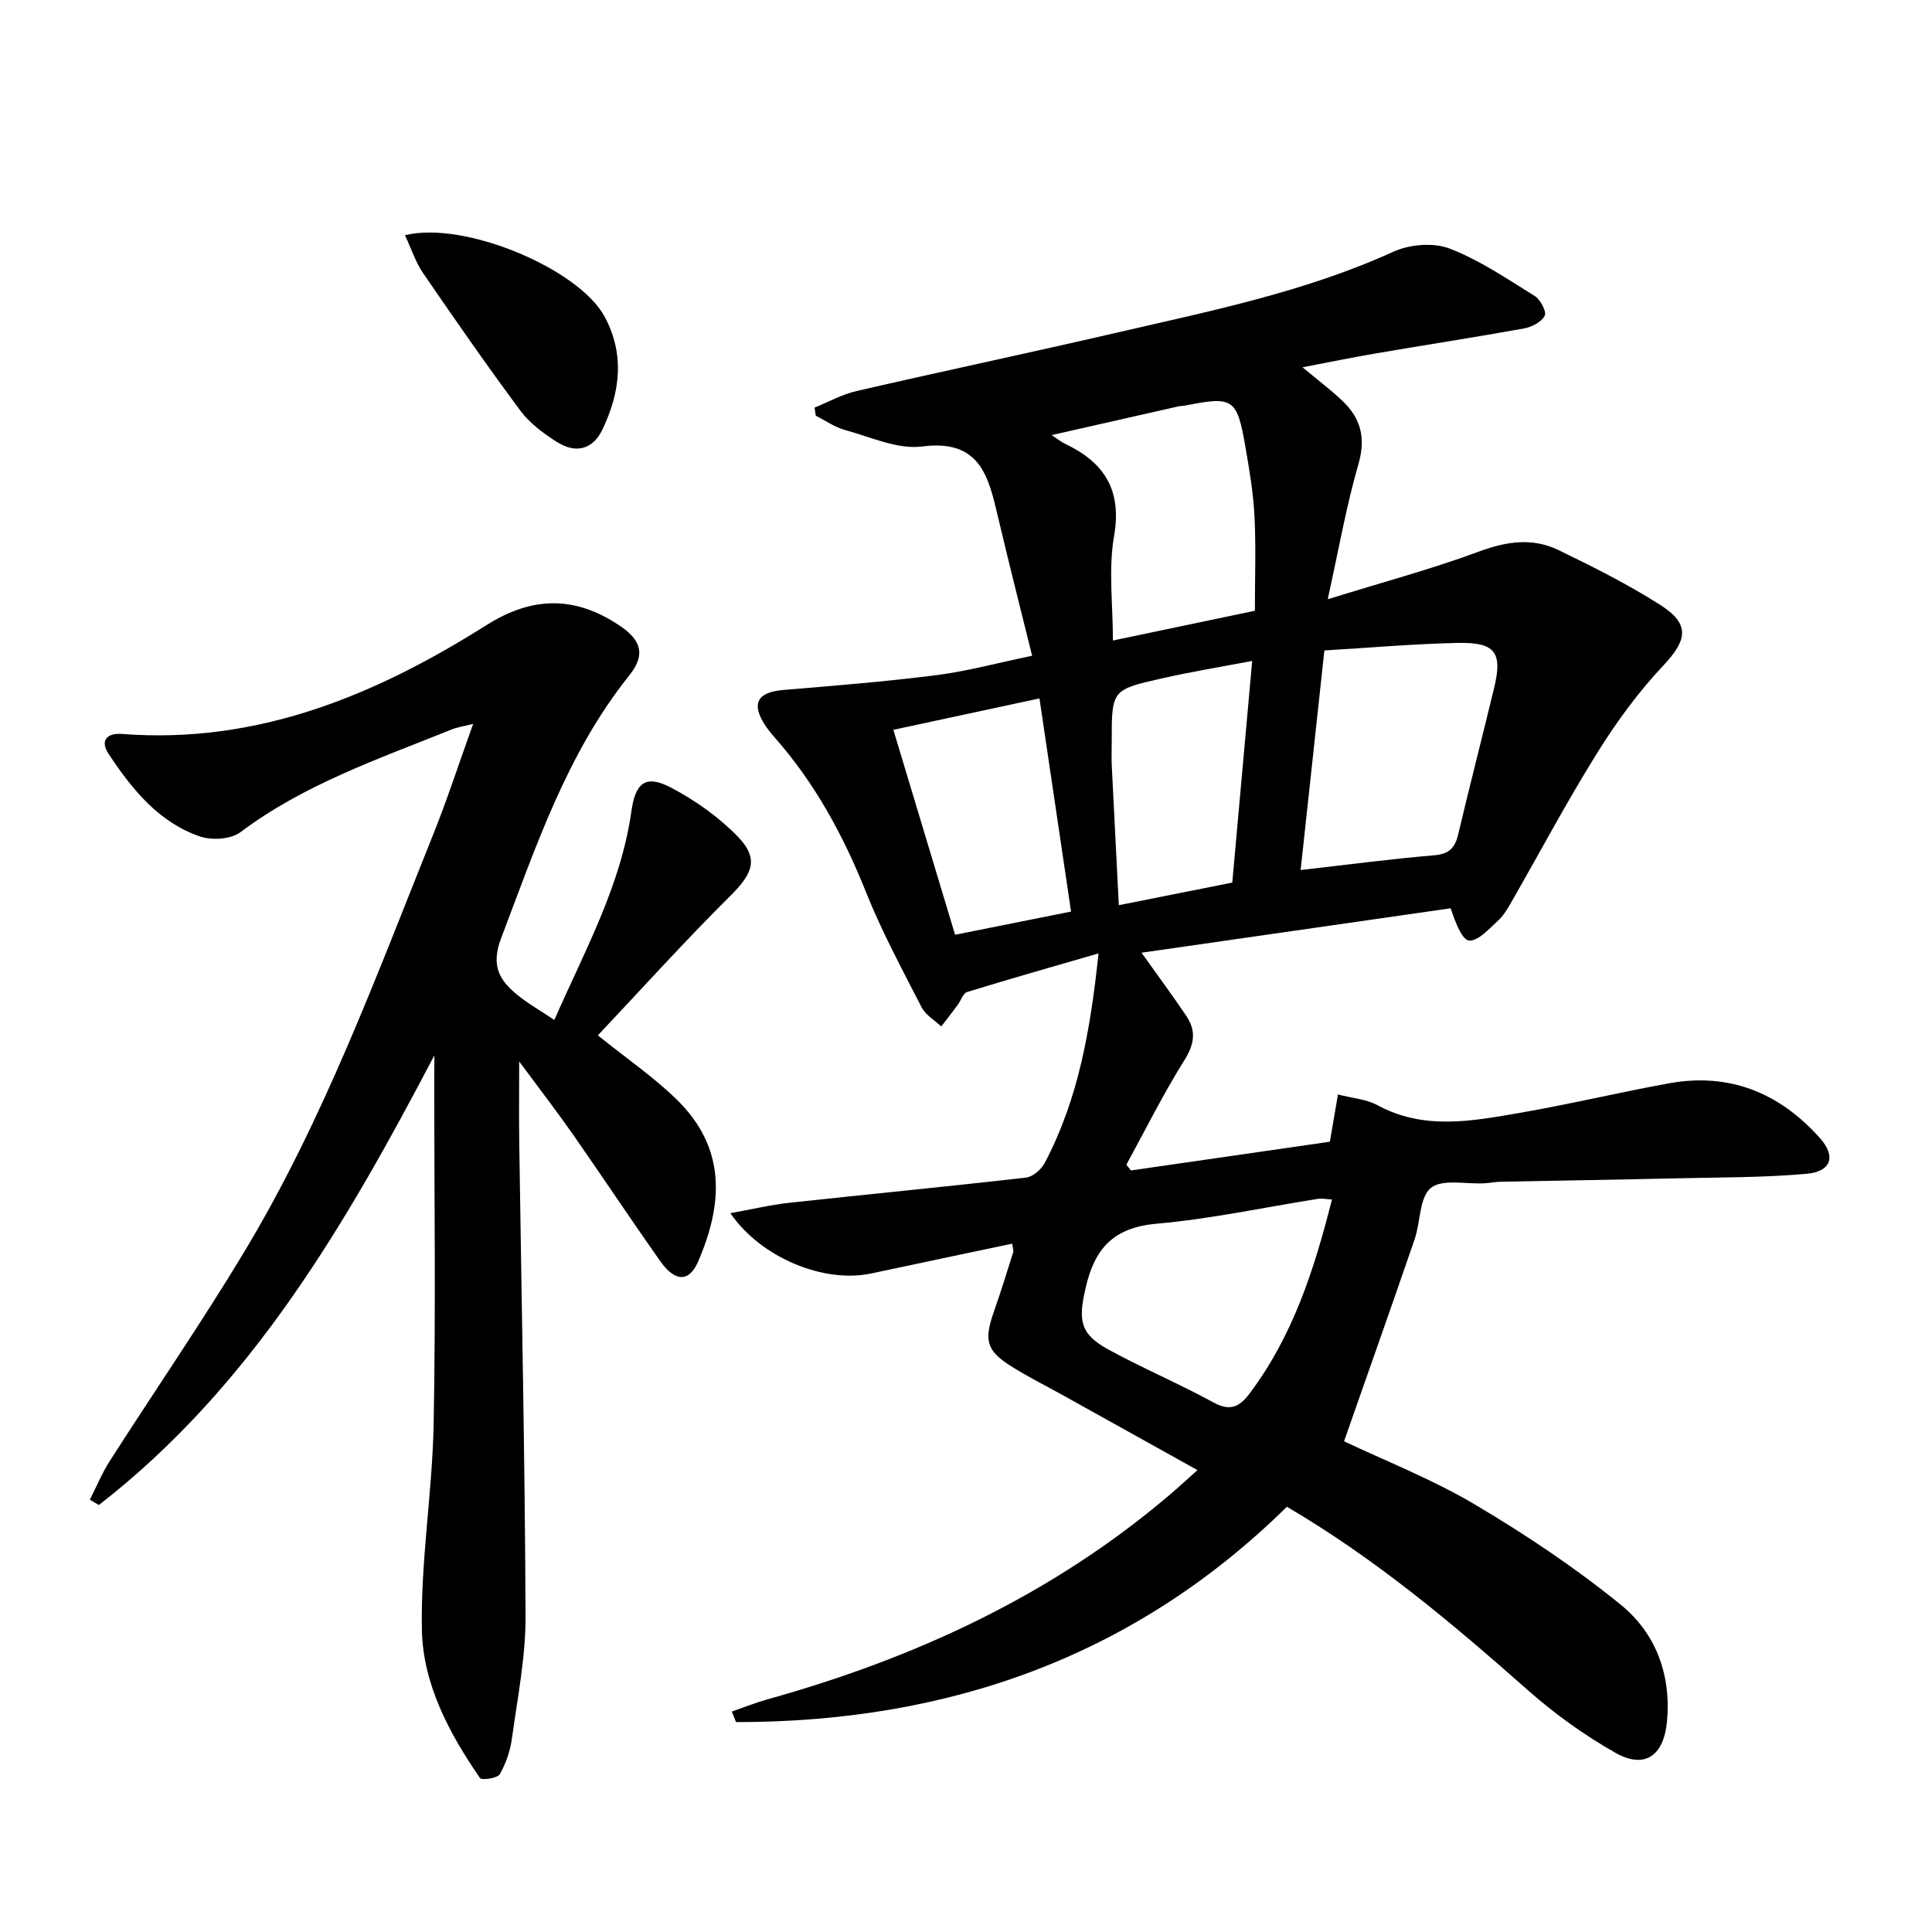 <svg enable-background="new 0 0 400 400" viewBox="0 0 400 400" xmlns="http://www.w3.org/2000/svg"><path d="m209.55 257.49c-9.83 2.08-19.52 4.1-29.2 6.17-9.67 2.07-22.75-3.17-29.13-12.48 4.38-.79 8.25-1.72 12.17-2.15 16.34-1.78 32.71-3.35 49.04-5.22 1.42-.16 3.17-1.7 3.88-3.06 6.93-13.13 9.44-27.42 11.13-43.36-9.65 2.8-18.46 5.3-27.22 8-.85.26-1.28 1.79-1.95 2.69-1.11 1.5-2.26 2.96-3.4 4.44-1.39-1.32-3.27-2.4-4.09-4.02-4.01-7.83-8.21-15.61-11.47-23.76-4.68-11.71-10.56-22.58-18.92-32.05-.77-.87-1.51-1.79-2.13-2.77-2.73-4.34-1.36-6.62 3.86-7.06 10.58-.89 21.17-1.73 31.7-3.07 6.37-.81 12.63-2.52 19.87-4.02-2.45-9.93-4.86-19.35-7.08-28.81-1.97-8.4-3.75-16.07-15.69-14.52-5.09.66-10.66-1.97-15.93-3.4-2.15-.58-4.08-1.96-6.1-2.98-.08-.56-.16-1.11-.24-1.67 2.89-1.17 5.68-2.74 8.68-3.43 17.94-4.13 35.96-7.94 53.9-12.09 19.4-4.49 38.95-8.42 57.27-16.76 3.35-1.52 8.25-1.94 11.59-.66 6.24 2.39 11.93 6.28 17.67 9.84 1.17.73 2.49 3.25 2.06 4.08-.66 1.29-2.68 2.34-4.27 2.63-10.12 1.83-20.29 3.39-30.42 5.12-4.89.83-9.75 1.83-15.46 2.92 3.16 2.64 5.84 4.65 8.26 6.95 3.81 3.61 4.88 7.68 3.32 13.09-2.51 8.68-4.07 17.63-6.36 27.99 11.58-3.59 21.66-6.29 31.41-9.91 5.67-2.1 11.02-2.86 16.36-.28 7.17 3.47 14.33 7.07 21.03 11.33 6.3 4 5.66 7.3.62 12.65-5.18 5.5-9.72 11.74-13.72 18.17-6.32 10.16-11.94 20.75-17.9 31.13-.74 1.29-1.58 2.62-2.68 3.59-1.79 1.6-3.84 4-5.77 3.99-1.4 0-2.8-3.34-3.89-6.69-21.09 3.03-42.19 6.07-64.01 9.2 3.61 5.07 6.54 9.02 9.28 13.1 2.07 3.07 1.69 5.82-.4 9.15-4.38 6.98-8.06 14.4-12.02 21.64.32.4.63.79.95 1.19 13.86-2 27.73-4.01 41.19-5.95.64-3.78 1.1-6.49 1.67-9.78 3.11.8 5.89.98 8.11 2.19 9.66 5.26 19.65 3.33 29.57 1.61 10.3-1.78 20.49-4.22 30.78-6.1 12.56-2.3 22.96 1.95 31.32 11.32 3.38 3.79 2.39 6.95-2.81 7.41-8.92.79-17.92.72-26.89.93-12.12.28-24.23.46-36.35.71-1.16.02-2.31.26-3.47.32-3.77.21-8.65-.96-11.02.96-2.4 1.95-2.13 7.02-3.36 10.61-4.78 13.92-9.7 27.79-14.62 41.84 8.53 4.05 18.17 7.82 26.97 13.02 10.53 6.23 20.82 13.1 30.31 20.81 7.21 5.86 10.47 14.4 9.59 24.1-.64 7.14-4.56 10.03-10.68 6.57-6.45-3.65-12.61-8.08-18.16-12.99-15.61-13.81-31.49-27.18-49.86-37.95-31.77 31.26-70.4 44.61-114.06 44.58-.29-.73-.57-1.45-.86-2.18 2.45-.85 4.86-1.82 7.34-2.52 30.62-8.53 58.93-21.6 83.33-42.37 1.76-1.5 3.45-3.07 5.73-5.1-9.6-5.34-18.69-10.4-27.78-15.46-3.63-2.02-7.38-3.88-10.88-6.1-5.06-3.2-5.56-5.35-3.47-11.3 1.43-4.06 2.7-8.18 3.99-12.28.1-.4-.12-.92-.23-1.74zm64.65-122.82c-1.68 15.54-3.24 29.95-4.92 45.46 9.66-1.1 18.64-2.29 27.65-3.05 3.09-.26 4.3-1.52 4.97-4.32 2.4-10.13 5-20.21 7.44-30.32 1.78-7.35.26-9.5-7.5-9.33-9.06.19-18.13.99-27.64 1.56zm1.57 113.67c-1.25-.07-2.07-.26-2.85-.14-11.13 1.76-22.2 4.16-33.4 5.15-8.88.78-12.86 5.01-14.75 13.28-1.51 6.6-1.31 9.49 4.7 12.77 7.13 3.89 14.65 7.08 21.78 10.97 3.44 1.87 5.34.94 7.44-1.83 8.99-11.92 13.41-25.7 17.08-40.2zm-15.96-121.89c0-6.9.24-13.24-.08-19.55-.24-4.79-1.05-9.57-1.87-14.31-1.74-10.11-2.53-10.6-12.4-8.64-.49.1-1 .08-1.49.19-8.43 1.9-16.86 3.81-26.24 5.94 1.59 1.05 2.1 1.48 2.68 1.75 8.17 3.86 11.92 9.54 10.24 19.19-1.19 6.87-.23 14.11-.23 21.59 10.07-2.12 19.6-4.11 29.39-6.16zm-38.06 62.28c-2.25-15.19-4.37-29.46-6.54-44.13-10.89 2.34-20.51 4.4-30.25 6.5 4.36 14.49 8.5 28.24 12.78 42.43 7.72-1.55 15.39-3.08 24.01-4.8zm33.38-6c1.39-15.45 2.73-30.37 4.12-45.89-6.29 1.2-12.61 2.23-18.86 3.65-10.25 2.32-10.22 2.43-10.22 13.08 0 1.66-.07 3.33.01 4.99.46 9.39.95 18.78 1.46 28.85 8.41-1.67 16.12-3.21 23.49-4.68z"/><path d="m89.93 218.5c-18.37 35.03-37.89 68.59-69.46 93.1-.62-.37-1.24-.74-1.86-1.11 1.35-2.65 2.48-5.44 4.07-7.93 9.23-14.43 18.96-28.57 27.8-43.23 16.46-27.31 27.41-57.19 39.24-86.64 2.89-7.21 5.29-14.61 8.24-22.82-2.08.53-3.31.7-4.43 1.15-15.07 6.08-30.52 11.34-43.78 21.29-1.96 1.47-5.89 1.71-8.35.87-8.58-2.94-14.06-9.79-18.89-17.05-1.85-2.79-.44-4.42 2.83-4.17 28 2.14 52.36-8.01 75.35-22.52 9.42-5.94 18.18-6.16 27.47 0 4.6 3.05 5.59 6.07 2.12 10.4-12.94 16.18-19.3 35.42-26.52 54.38-2.18 5.73-.38 8.77 3.47 11.86 2.18 1.75 4.63 3.15 7.54 5.09 6.32-14.4 13.78-27.79 15.95-43.19.83-5.91 2.93-7.69 8.23-4.9 5.03 2.65 9.9 6.1 13.84 10.17 4.4 4.55 3.01 7.66-1.5 12.14-9.52 9.45-18.51 19.43-27.51 28.97 6.06 4.88 11.59 8.66 16.3 13.26 10.37 10.11 9.6 21.68 4.46 33.57-1.86 4.3-4.76 4.26-7.8-.03-6.14-8.68-12.02-17.56-18.11-26.28-3.38-4.83-6.98-9.5-11.14-15.12 0 6.41-.06 11.49.01 16.56.47 32.78 1.18 65.55 1.31 98.33.03 8.41-1.66 16.83-2.81 25.22-.35 2.58-1.24 5.21-2.52 7.46-.48.84-3.75 1.3-4.1.8-6.38-9.26-11.8-19.42-12.03-30.62-.29-14.2 2.16-28.43 2.43-42.67.46-23.82.12-47.65.12-71.47.03-1.64.03-3.25.03-4.87z"/><path d="m83.84 48.7c12.3-3.05 35.95 6.94 41.31 16.81 4.26 7.84 3.24 15.76-.42 23.41-1.99 4.17-5.53 5.08-9.51 2.54-2.76-1.77-5.58-3.87-7.5-6.46-6.93-9.33-13.57-18.89-20.14-28.48-1.53-2.23-2.38-4.93-3.74-7.82z"/></svg>
